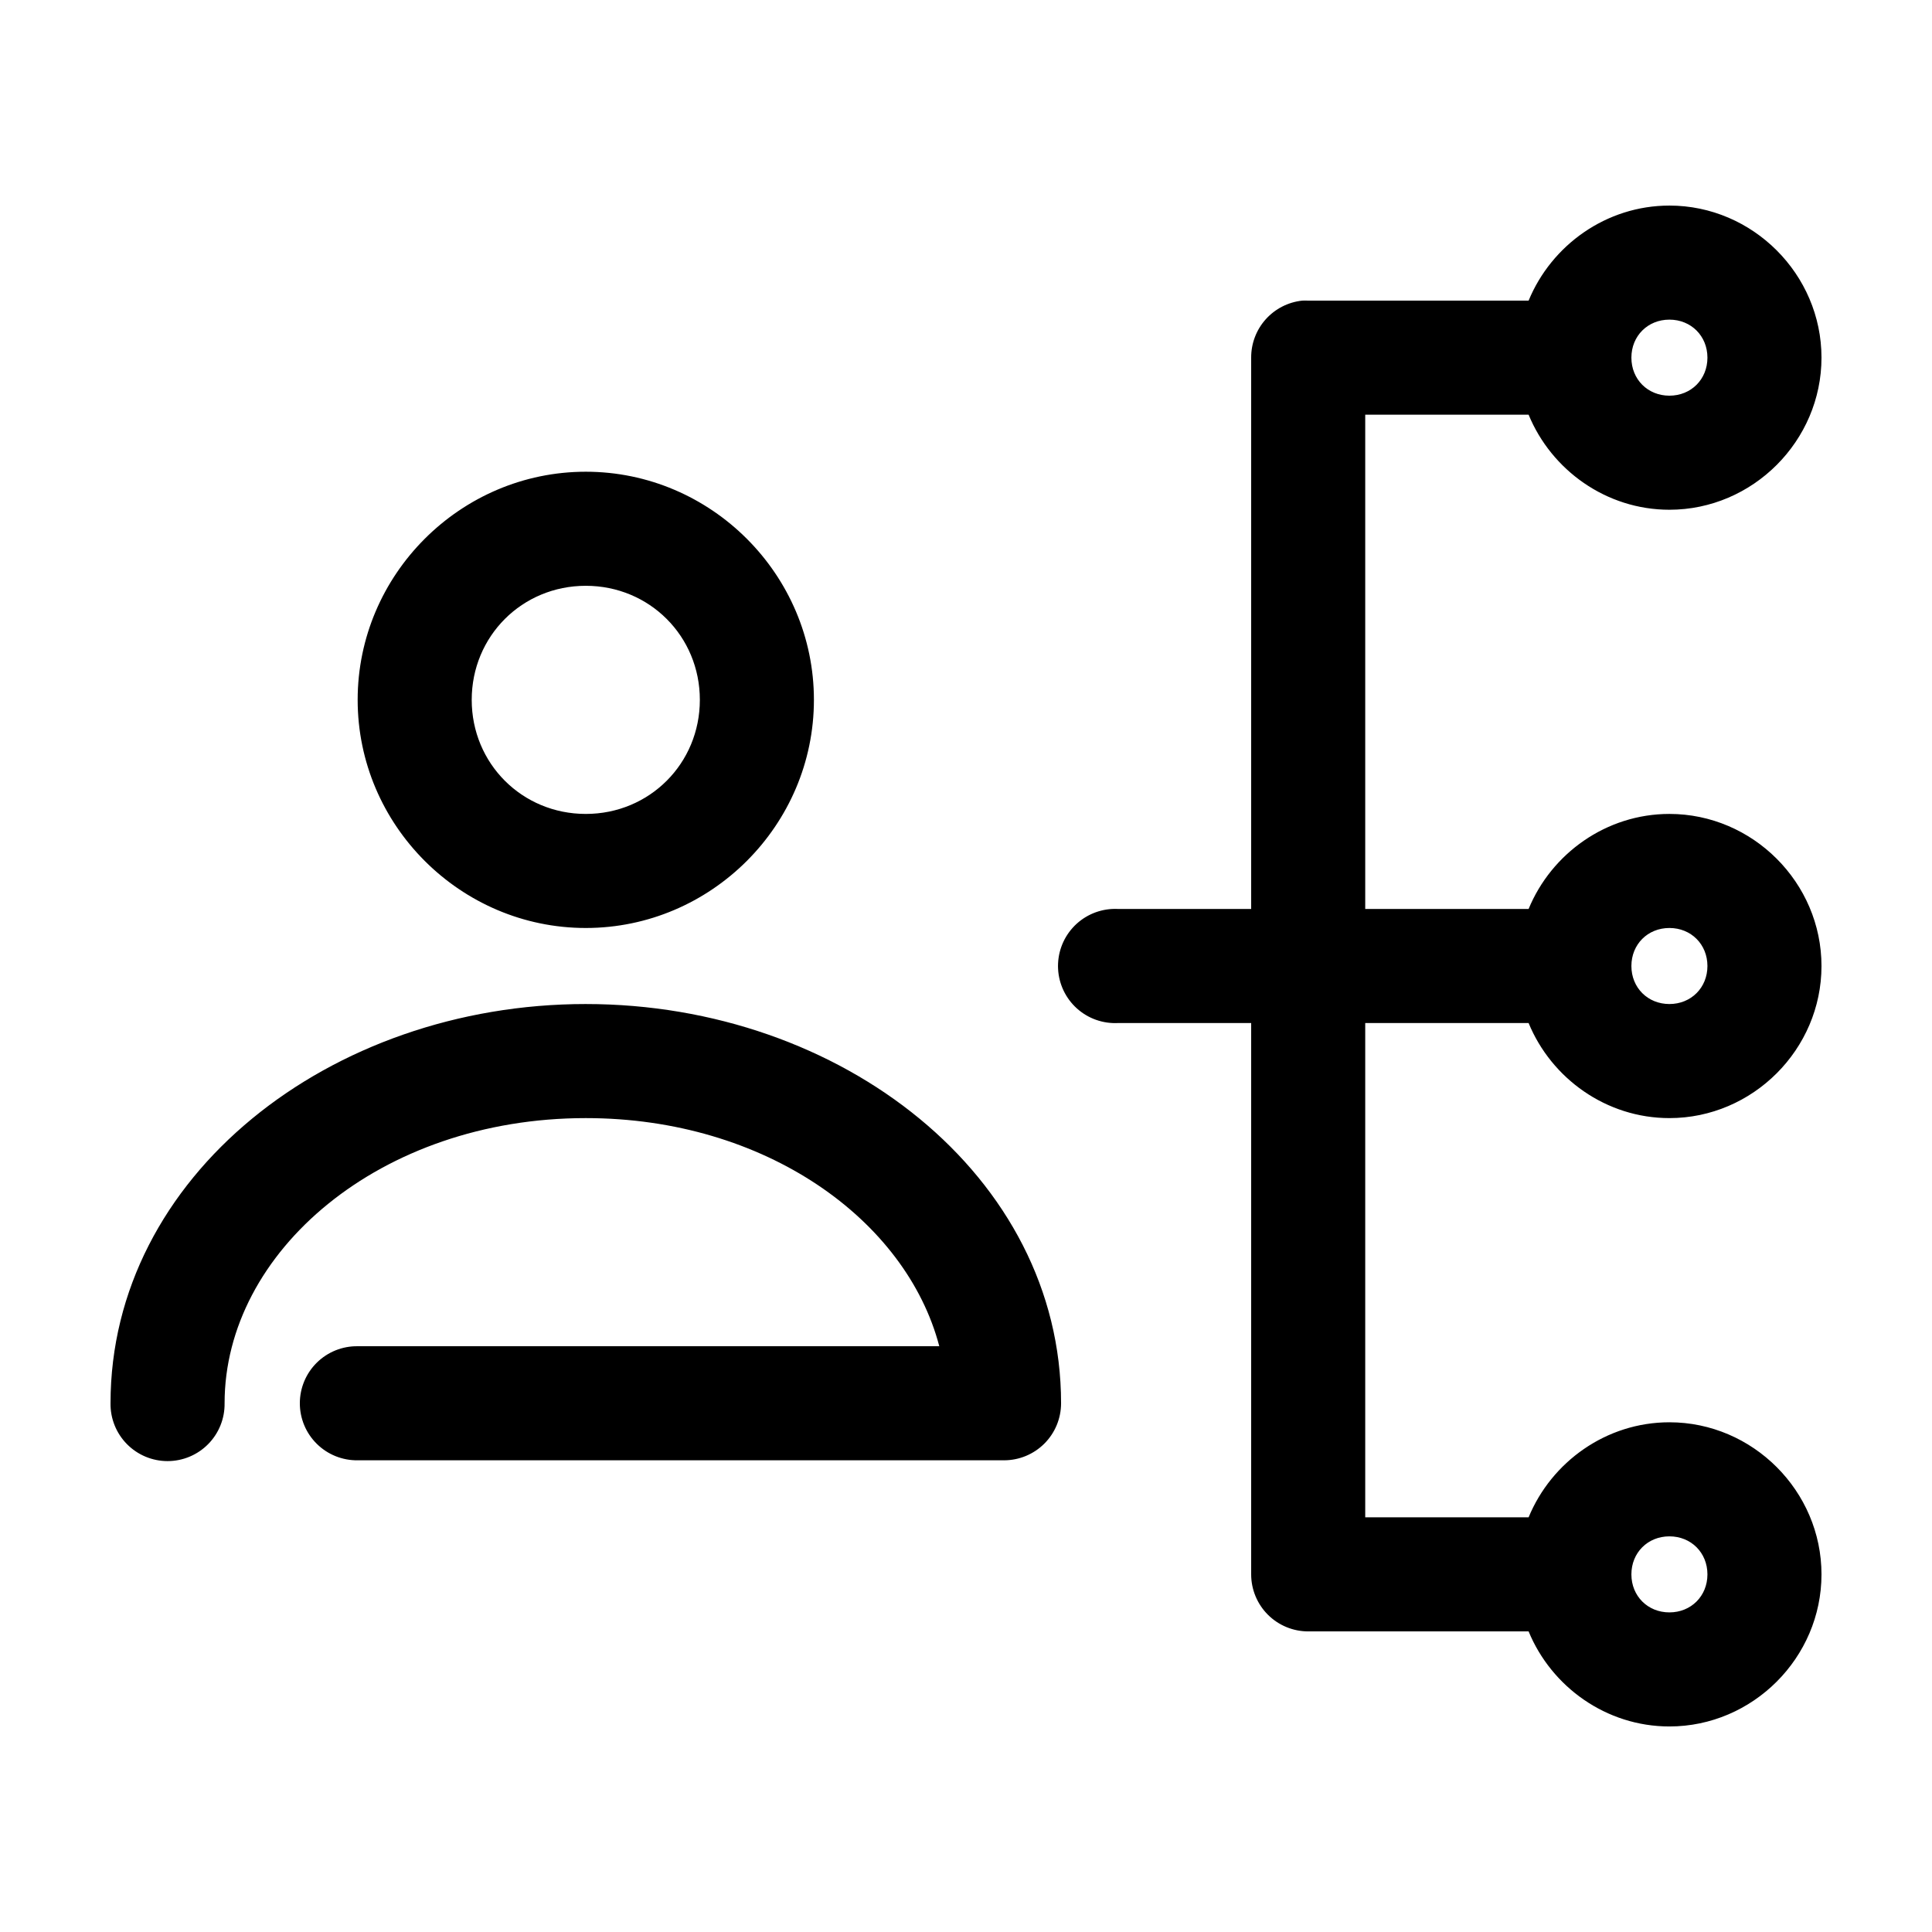 <?xml version="1.0" encoding="UTF-8"?>
<!-- Uploaded to: ICON Repo, www.svgrepo.com, Generator: ICON Repo Mixer Tools -->
<svg fill="#000000" width="800px" height="800px" version="1.1" viewBox="144 144 512 512" xmlns="http://www.w3.org/2000/svg">
 <path d="m586.41 198.48c-16.738 0-31.266 10.5-37.312 25.188h-58.41c-0.523-0.027-1.051-0.027-1.574 0-3.731 0.391-7.18 2.156-9.684 4.949-2.5 2.793-3.875 6.418-3.856 10.168v146.1h-35.266c-0.527-0.027-1.051-0.027-1.574 0-4.012 0.211-7.773 2-10.461 4.984-2.688 2.981-4.078 6.91-3.871 10.918 0.211 4.008 2.004 7.773 4.984 10.457 2.984 2.688 6.91 4.082 10.922 3.871h35.266v146.11c0 4.008 1.594 7.852 4.426 10.688 2.836 2.832 6.68 4.426 10.688 4.426h58.41c6.047 14.688 20.574 25.191 37.312 25.191 22.082 0 40.305-18.227 40.305-40.305 0-22.082-18.223-40.305-40.305-40.305-16.738 0-31.266 10.5-37.312 25.188h-43.297v-130.99h43.297c6.047 14.688 20.574 25.191 37.312 25.191 22.082 0 40.305-18.227 40.305-40.305 0-22.082-18.223-40.305-40.305-40.305-16.738 0-31.266 10.5-37.312 25.188h-43.297v-130.99h43.297c6.047 14.688 20.574 25.191 37.312 25.191 22.082 0 40.305-18.227 40.305-40.305 0-22.082-18.223-40.305-40.305-40.305zm0 30.227c5.746 0 10.078 4.332 10.078 10.078 0 5.742-4.332 10.074-10.078 10.074-5.742 0-10.074-4.332-10.074-10.074 0-5.746 4.332-10.078 10.074-10.078zm-287.17 40.305c-33.211 0-60.457 27.246-60.457 60.457 0 33.211 27.246 60.457 60.457 60.457 33.207 0 60.457-27.246 60.457-60.457 0-33.211-27.25-60.457-60.457-60.457zm0 30.23c16.871 0 30.227 13.352 30.227 30.227s-13.355 30.23-30.227 30.23c-16.875 0-30.23-13.355-30.23-30.23s13.355-30.227 30.23-30.227zm287.17 90.684c5.746 0 10.078 4.332 10.078 10.078 0 5.742-4.332 10.074-10.078 10.074-5.742 0-10.074-4.332-10.074-10.074 0-5.746 4.332-10.078 10.074-10.078zm-287.17 20.152c-67.898 0-125.95 45.734-125.95 105.8-0.059 4.047 1.508 7.945 4.348 10.824 2.844 2.883 6.719 4.504 10.766 4.504 4.047 0 7.922-1.621 10.766-4.504 2.84-2.879 4.406-6.777 4.348-10.824 0-40.102 41.195-75.57 95.727-75.57 47.555 0 84.883 26.957 93.676 60.457h-154.13c-4.047-0.059-7.945 1.508-10.828 4.348-2.883 2.844-4.504 6.719-4.504 10.766s1.621 7.922 4.504 10.762c2.883 2.844 6.781 4.41 10.828 4.352h171.29c4.008 0 7.852-1.594 10.688-4.426 2.836-2.836 4.426-6.68 4.426-10.688 0-60.066-58.055-105.8-125.95-105.8zm287.17 141.07c5.746 0 10.078 4.332 10.078 10.078 0 5.742-4.332 10.074-10.078 10.074-5.742 0-10.074-4.332-10.074-10.074 0-5.746 4.332-10.078 10.074-10.078z"/>
</svg>